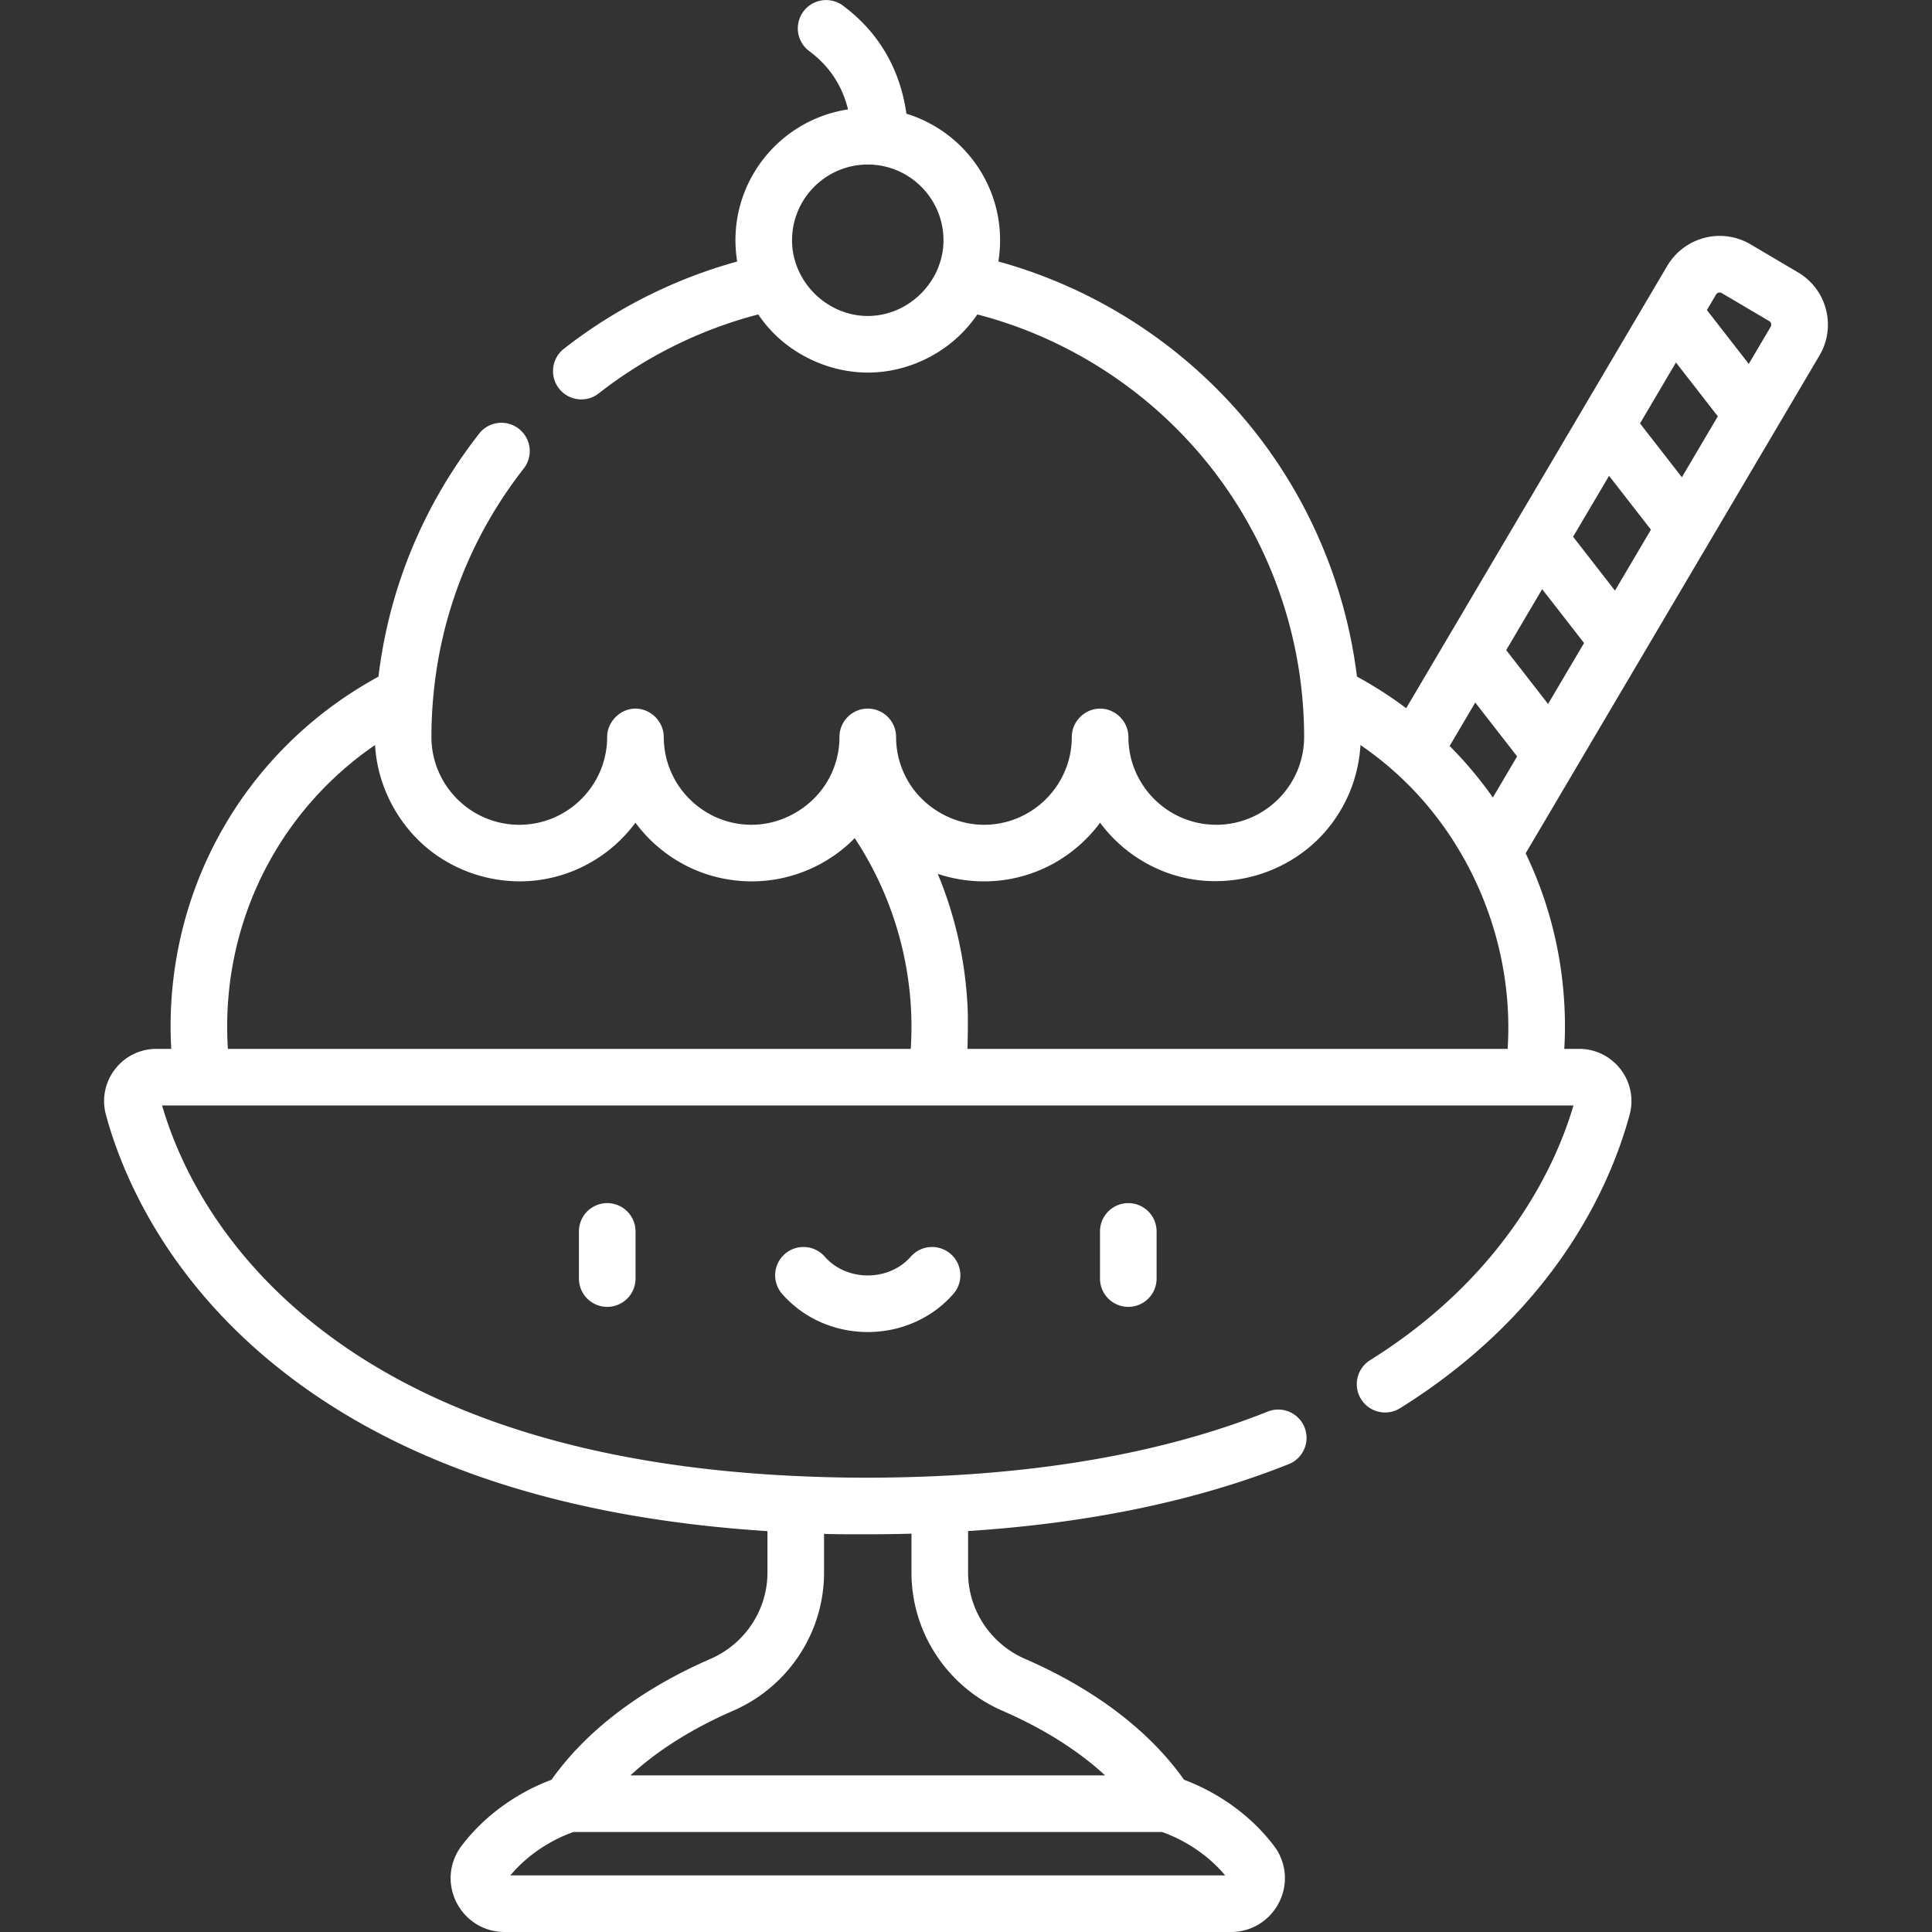 <svg xmlns="http://www.w3.org/2000/svg" version="1.1" xmlns:xlink="http://www.w3.org/1999/xlink" width="48" height="48" x="0" y="0" viewBox="0 0 511.999 511.999" style="enable-background:new 0 0 512 512" xml:space="preserve" class=""><rect x="0" y="0" width="511.999" height="511.999" fill="#333333" stroke="none"/><g><path d="M160.922 318.838a7.5 7.5 0 0 0-7.5 7.5v12.496a7.5 7.5 0 0 0 15 0v-12.496a7.5 7.5 0 0 0-7.5-7.5zM299.011 318.838a7.5 7.5 0 0 0-7.5 7.5v12.496a7.5 7.5 0 0 0 15 0v-12.496a7.5 7.5 0 0 0-7.5-7.5zM251.944 332.317a7.5 7.5 0 0 0-10.583.711c-2.765 3.162-6.917 4.976-11.395 4.976s-8.63-1.813-11.394-4.976a7.5 7.5 0 1 0-11.294 9.872c5.613 6.421 13.882 10.104 22.688 10.104s17.075-3.683 22.688-10.104a7.501 7.501 0 0 0-.71-10.583z" fill="#ffffff" opacity="1" data-original="#ffffff" class=""></path><path d="M483.896 82.024a15.983 15.983 0 0 0-7.411-9.848l-12.583-7.428a16.084 16.084 0 0 0-8.168-2.233 16.2 16.2 0 0 0-13.88 7.917l-69.198 117.252a107.103 107.103 0 0 0-13.045-8.379c-3.03-24.475-12.952-47.794-28.699-66.94-17.166-20.872-40.493-35.961-66.336-43.065a35.16 35.16 0 0 0 .458-5.628c0-15.778-10.476-29.151-24.836-33.541-1.638-11.822-7.377-21.652-16.831-28.657a7.5 7.5 0 0 0-8.93 12.052c5.303 3.93 8.744 9.118 10.298 15.47-16.862 2.534-29.834 17.117-29.834 34.675 0 1.918.161 3.799.459 5.635-16.561 4.559-32.28 12.446-45.856 23.075a7.5 7.5 0 1 0 9.246 11.81c12.455-9.75 26.943-16.901 42.184-20.857.296.438.612.859.927 1.281l.02.027c6.324 8.584 16.775 13.847 27.408 14.086 10.577.238 21.124-4.662 27.804-12.862a34.974 34.974 0 0 0 1.91-2.534c23.508 6.094 44.769 19.646 60.325 38.56 14.793 17.986 23.781 40.136 25.826 63.254.298 3.37.452 6.759.452 10.143 0 12.839-10.446 23.285-23.285 23.285s-23.284-10.445-23.284-23.284c0-4.079-3.423-7.5-7.5-7.5-4.079 0-7.5 3.42-7.5 7.5 0 12.839-10.445 23.284-23.284 23.284-8.471 0-16.604-4.912-20.571-12.392a23.138 23.138 0 0 1-2.714-10.893 7.5 7.5 0 0 0-15 0 23.13 23.13 0 0 1-2.711 10.888c-3.97 7.47-12.098 12.396-20.573 12.396-12.839 0-23.284-10.445-23.284-23.284 0-4.05-3.444-7.5-7.5-7.5-4.024 0-7.5 3.468-7.5 7.5 0 12.839-10.445 23.284-23.284 23.284s-23.284-10.445-23.284-23.284c0-3.515.17-7.044.481-10.543 1.976-22.139 10.167-42.921 24.012-60.624a7.5 7.5 0 0 0-11.815-9.241c-14.797 18.92-23.886 40.948-26.717 64.441-34.085 18.565-55.087 53.738-55.087 92.788 0 1.94.069 3.896.178 5.854h-3.927a13.764 13.764 0 0 0-11.009 5.435 13.743 13.743 0 0 0-2.374 12.025c3.878 14.362 14.862 42.084 44.842 66.39 31.698 25.698 75.51 40.432 130.467 43.949v10.969c0 9.925-5.944 18.917-15.142 22.909-12.981 5.634-30.539 15.709-42.096 32.019-5.043 1.861-15.709 6.811-23.843 17.532-3.267 4.306-3.797 10-1.385 14.859 2.435 4.902 7.339 7.948 12.801 7.948h192.499c5.461 0 10.367-3.045 12.801-7.948 2.413-4.859 1.882-10.553-1.385-14.859-8.133-10.72-18.797-15.669-23.841-17.531-11.558-16.31-29.115-26.386-42.097-32.02-9.199-3.992-15.143-12.984-15.143-22.909v-10.989c32.148-2.083 60.691-8.025 85.084-17.775a7.501 7.501 0 0 0-5.567-13.929c-24.838 9.928-54.447 15.67-88.183 17.156-12.208.538-24.444.559-36.651-.028-.05-.002-.1.002-.15.001-54.975-2.52-98.222-16.278-128.723-41.006-25.71-20.844-35.659-44.232-39.402-57.199h374.014c-3.929 13.536-16.556 44.188-53.861 67.485a7.5 7.5 0 1 0 7.945 12.723c41.663-26.019 55.979-59.88 60.804-77.748a13.743 13.743 0 0 0-2.374-12.025 13.765 13.765 0 0 0-11.009-5.435h-3.926c.109-1.958.178-3.913.178-5.854 0-16.309-3.667-31.94-10.417-45.97l77.85-131.909a15.981 15.981 0 0 0 1.732-12.206zm-253.93 1.713c-10.899 0-20.066-9.18-20.066-20.066 0-11.064 9.002-20.066 20.066-20.066 11.064 0 20.066 9.001 20.066 20.066 0 10.886-9.181 20.066-20.066 20.066zm77.96 401.757c2.504.851 10.501 4.02 16.753 11.506H135.253c6.268-7.506 14.29-10.671 16.747-11.506h155.926zm-89.545-68.76v-10.291c.009.188 10.945.157 11.584.157l.217-.002c3.79-.001 7.581-.054 11.368-.158v10.294c0 15.904 9.488 30.297 24.171 36.669 8.195 3.556 18.47 9.091 27.138 17.091H167.073c8.668-8 18.944-13.535 27.138-17.091 14.683-6.372 24.17-20.766 24.17-36.669zm22.973-138.769H60.394a90.6 90.6 0 0 1-.191-5.854c0-30.301 14.734-57.885 39.186-74.669.021.377.058.75.09 1.125.917 10.741 6.633 20.981 15.285 27.412 7.835 5.824 17.811 8.493 27.504 7.314 10.683-1.301 20.022-7.019 26.129-15.267a38.526 38.526 0 0 0 15.284 12.269c7.072 3.144 15.072 4.054 22.672 2.601 7.628-1.459 14.721-5.231 20.157-10.785.146.22.287.442.43.663a90.891 90.891 0 0 1 14.355 42.595 90.67 90.67 0 0 1 .059 12.596zm158.183 0h-143.15c.028-.507.19-7.542.056-10.552-.541-12.449-3.223-24.525-7.93-35.833 1.666.56 3.38 1 5.126 1.328 3.873.727 7.854.862 11.766.386 10.683-1.301 20.022-7.019 26.129-15.267a38.48 38.48 0 0 0 17.082 13.006c14.675 5.645 31.764 1.439 42.242-10.26a38.27 38.27 0 0 0 9.594-22.196c.032-.378.07-.754.091-1.135a90.87 90.87 0 0 1 8.636 6.727c20.761 18.282 32.151 46.224 30.358 73.796zm-3.913-66.617a104.592 104.592 0 0 0-11.457-13.658l6.792-11.51 11.095 14.272-6.43 10.896zm14.631-24.788-11.096-14.274 9.529-16.151 11.102 14.275-9.535 16.15zm17.733-30.042-11.102-14.274 9.533-16.144 11.097 14.268-9.528 16.15zm17.726-30.043-11.095-14.265 9.527-16.148 11.094 14.271-9.526 16.142zM469.248 86.6l-5.809 9.84-11.096-14.272 2.423-4.104c.302-.508.816-.547.966-.547.194 0 .373.049.544.151l12.589 7.431a1.1 1.1 0 0 1 .383 1.501z" fill="#ffffff" opacity="1" data-original="#ffffff" class=""></path></g></svg>
